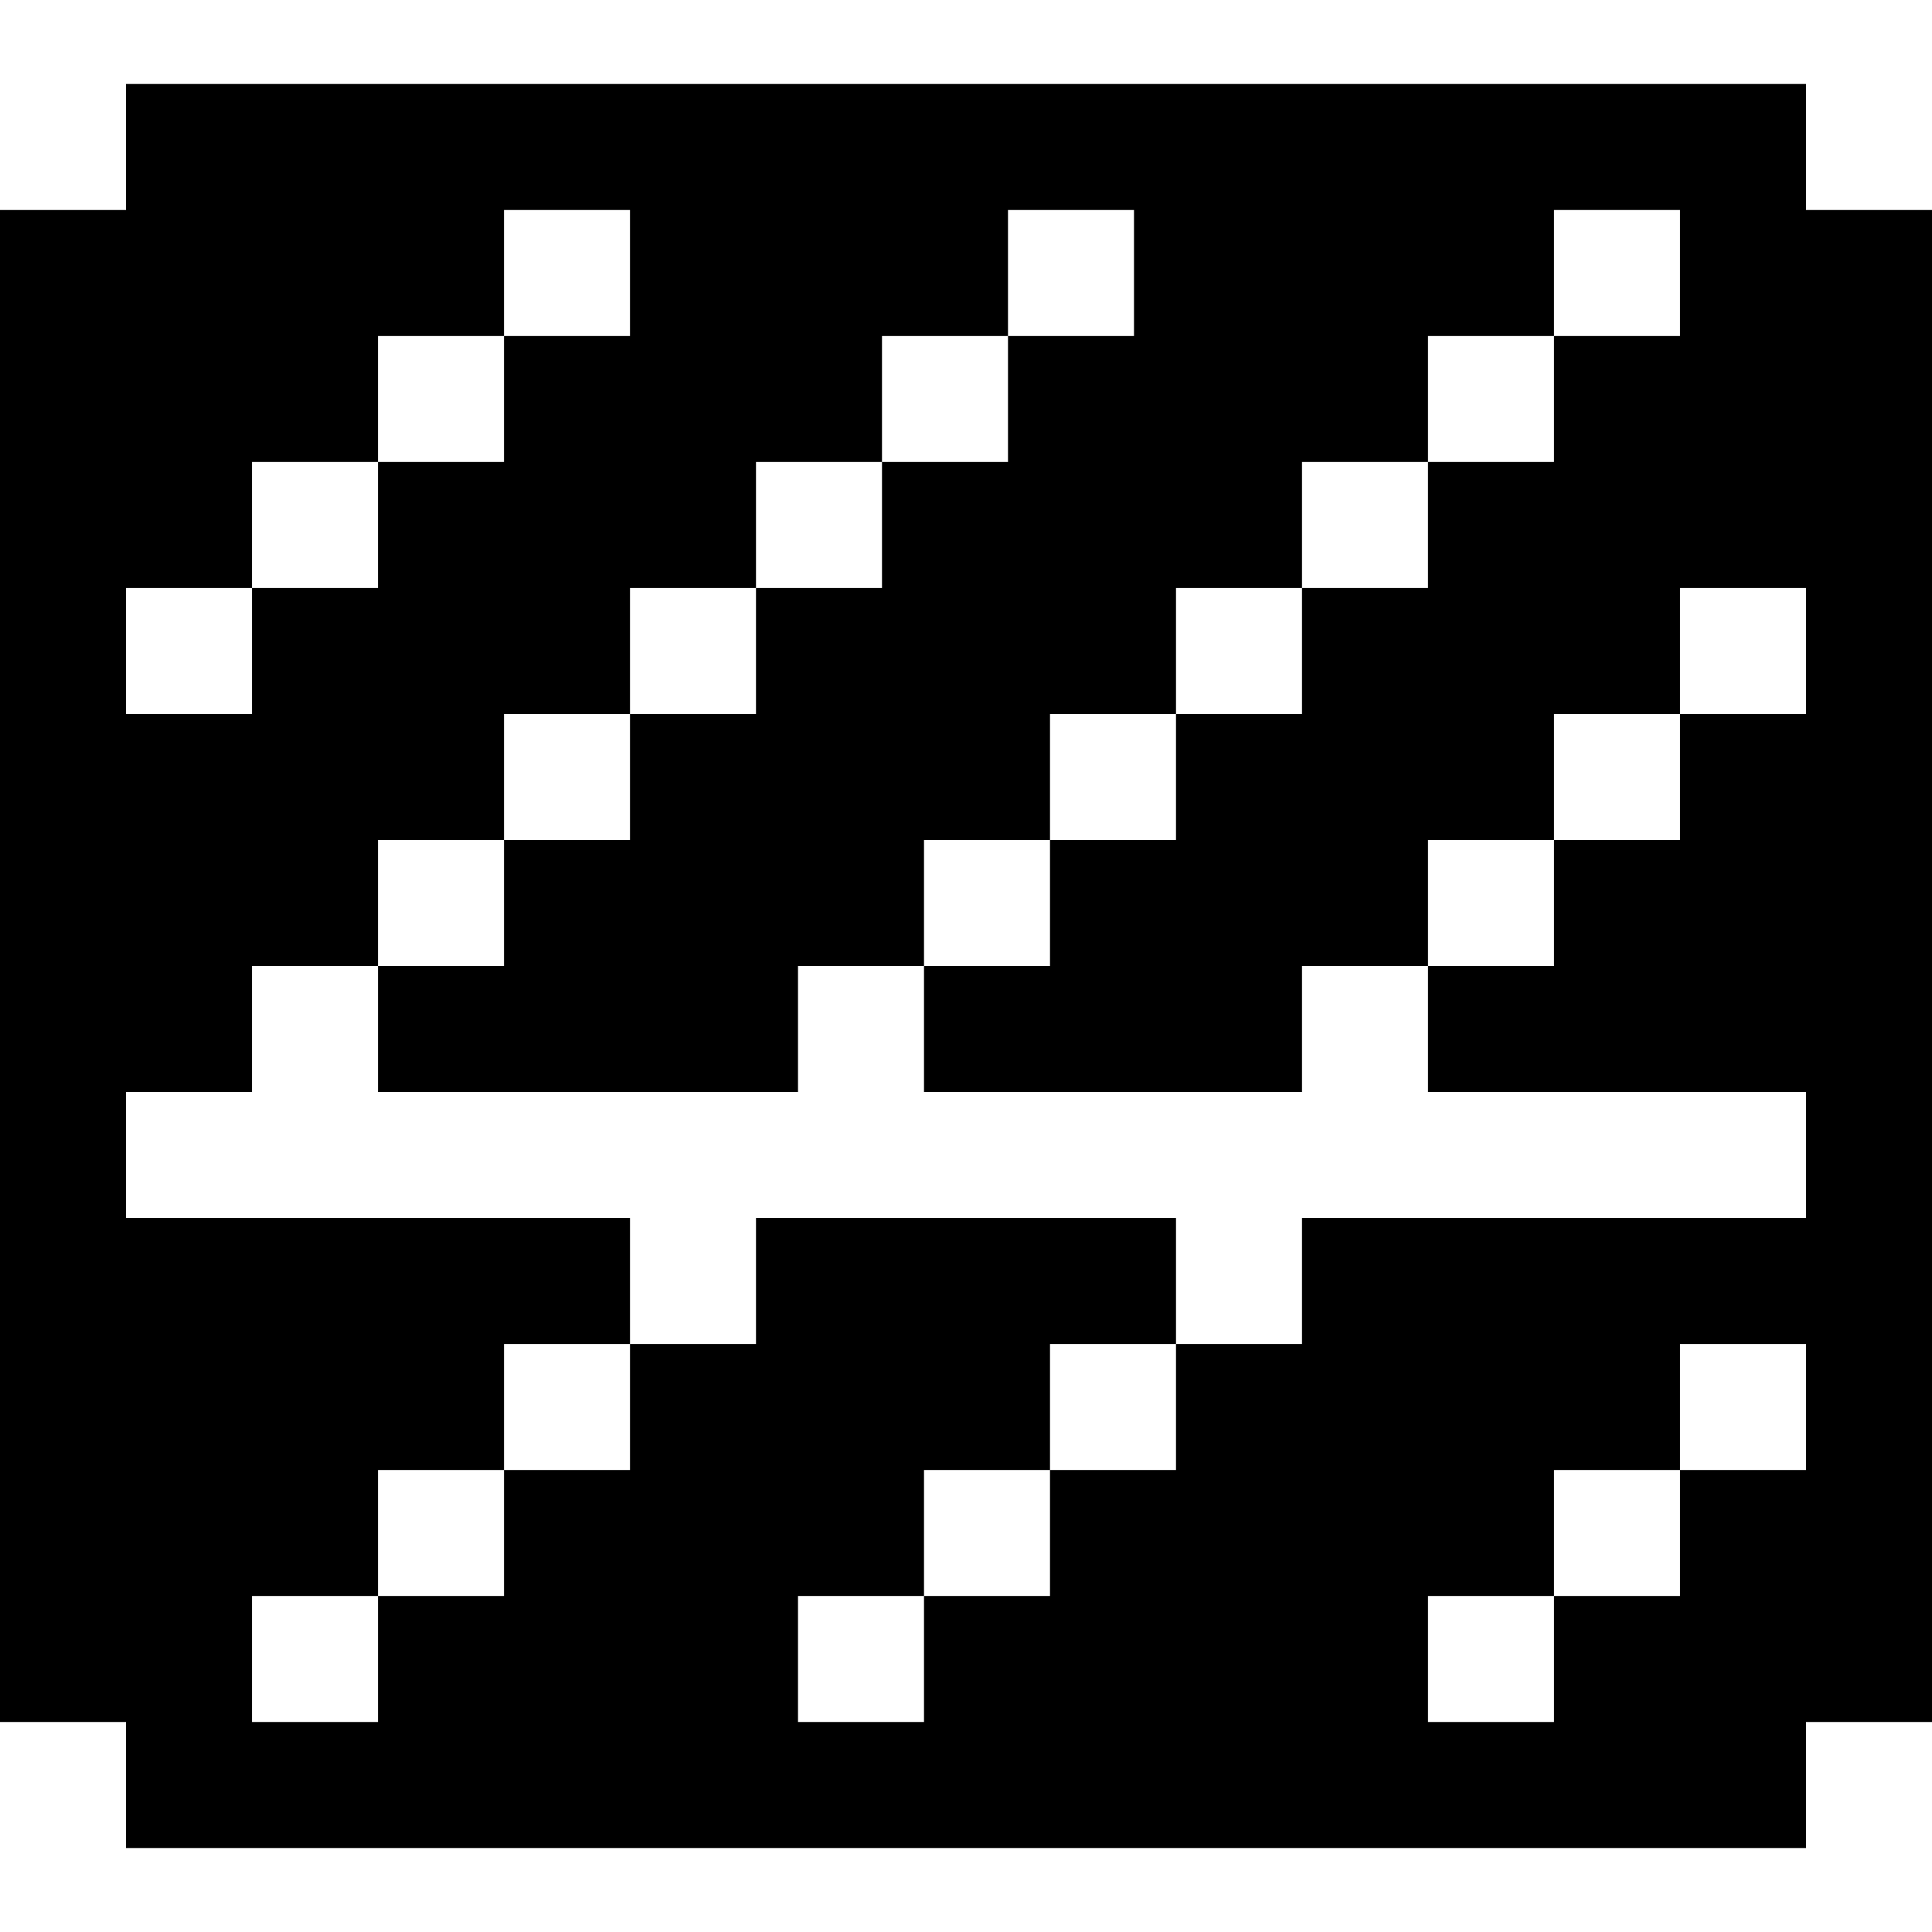 <?xml version="1.0" encoding="iso-8859-1"?>
<!-- Uploaded to: SVG Repo, www.svgrepo.com, Generator: SVG Repo Mixer Tools -->
<svg fill="#000000" height="800px" width="800px" version="1.1" id="Layer_1" xmlns="http://www.w3.org/2000/svg" xmlns:xlink="http://www.w3.org/1999/xlink" 
	 viewBox="0 0 512 512" xml:space="preserve">
<g>
	<g>
		<path d="M478.609,55.652V22.261H33.391v33.391H0v400.696h33.391v33.391h445.217v-33.391H512V55.652H478.609z M33.391,155.826
			h33.391v-33.391h33.391V89.043h33.391V55.652h33.391v33.391h-33.391v33.391h-33.391v33.391H66.783v33.391H33.391V155.826z
			 M478.609,389.565h-33.391v33.391h-33.391v33.391h-33.391v-33.391h33.391v-33.391h33.391v-33.391h33.391V389.565z
			 M478.609,189.217h-33.391v33.391h-33.391V256h-33.391v33.391h100.174v33.391H345.043v33.391h-33.391v33.391h-33.391v33.391
			H244.87v33.391h-33.391v-33.391h33.391v-33.391h33.391v-33.391h33.391v-33.391H200.348v33.391h-33.391v33.391h-33.391v33.391
			h-33.391v33.391H66.783v-33.391h33.391v-33.391h33.391v-33.391h33.391v-33.391H33.391v-33.391h33.391V256h33.391v-33.391h33.391
			v-33.391h33.391v-33.391h33.391v-33.391h33.391V89.043h33.391V55.652h33.391v33.391H267.13v33.391h-33.391v33.391h-33.391v33.391
			h-33.391v33.391h-33.391V256h-33.391v33.391h111.304V256h33.391v-33.391h33.391v-33.391h33.391v-33.391h33.391v-33.391h33.391
			V89.043h33.391V55.652h33.391v33.391h-33.391v33.391h-33.391v33.391h-33.391v33.391h-33.391v33.391h-33.391V256H244.87v33.391
			h100.174V256h33.391v-33.391h33.391v-33.391h33.391v-33.391h33.391V189.217z"/>
	</g>
</g>
</svg>